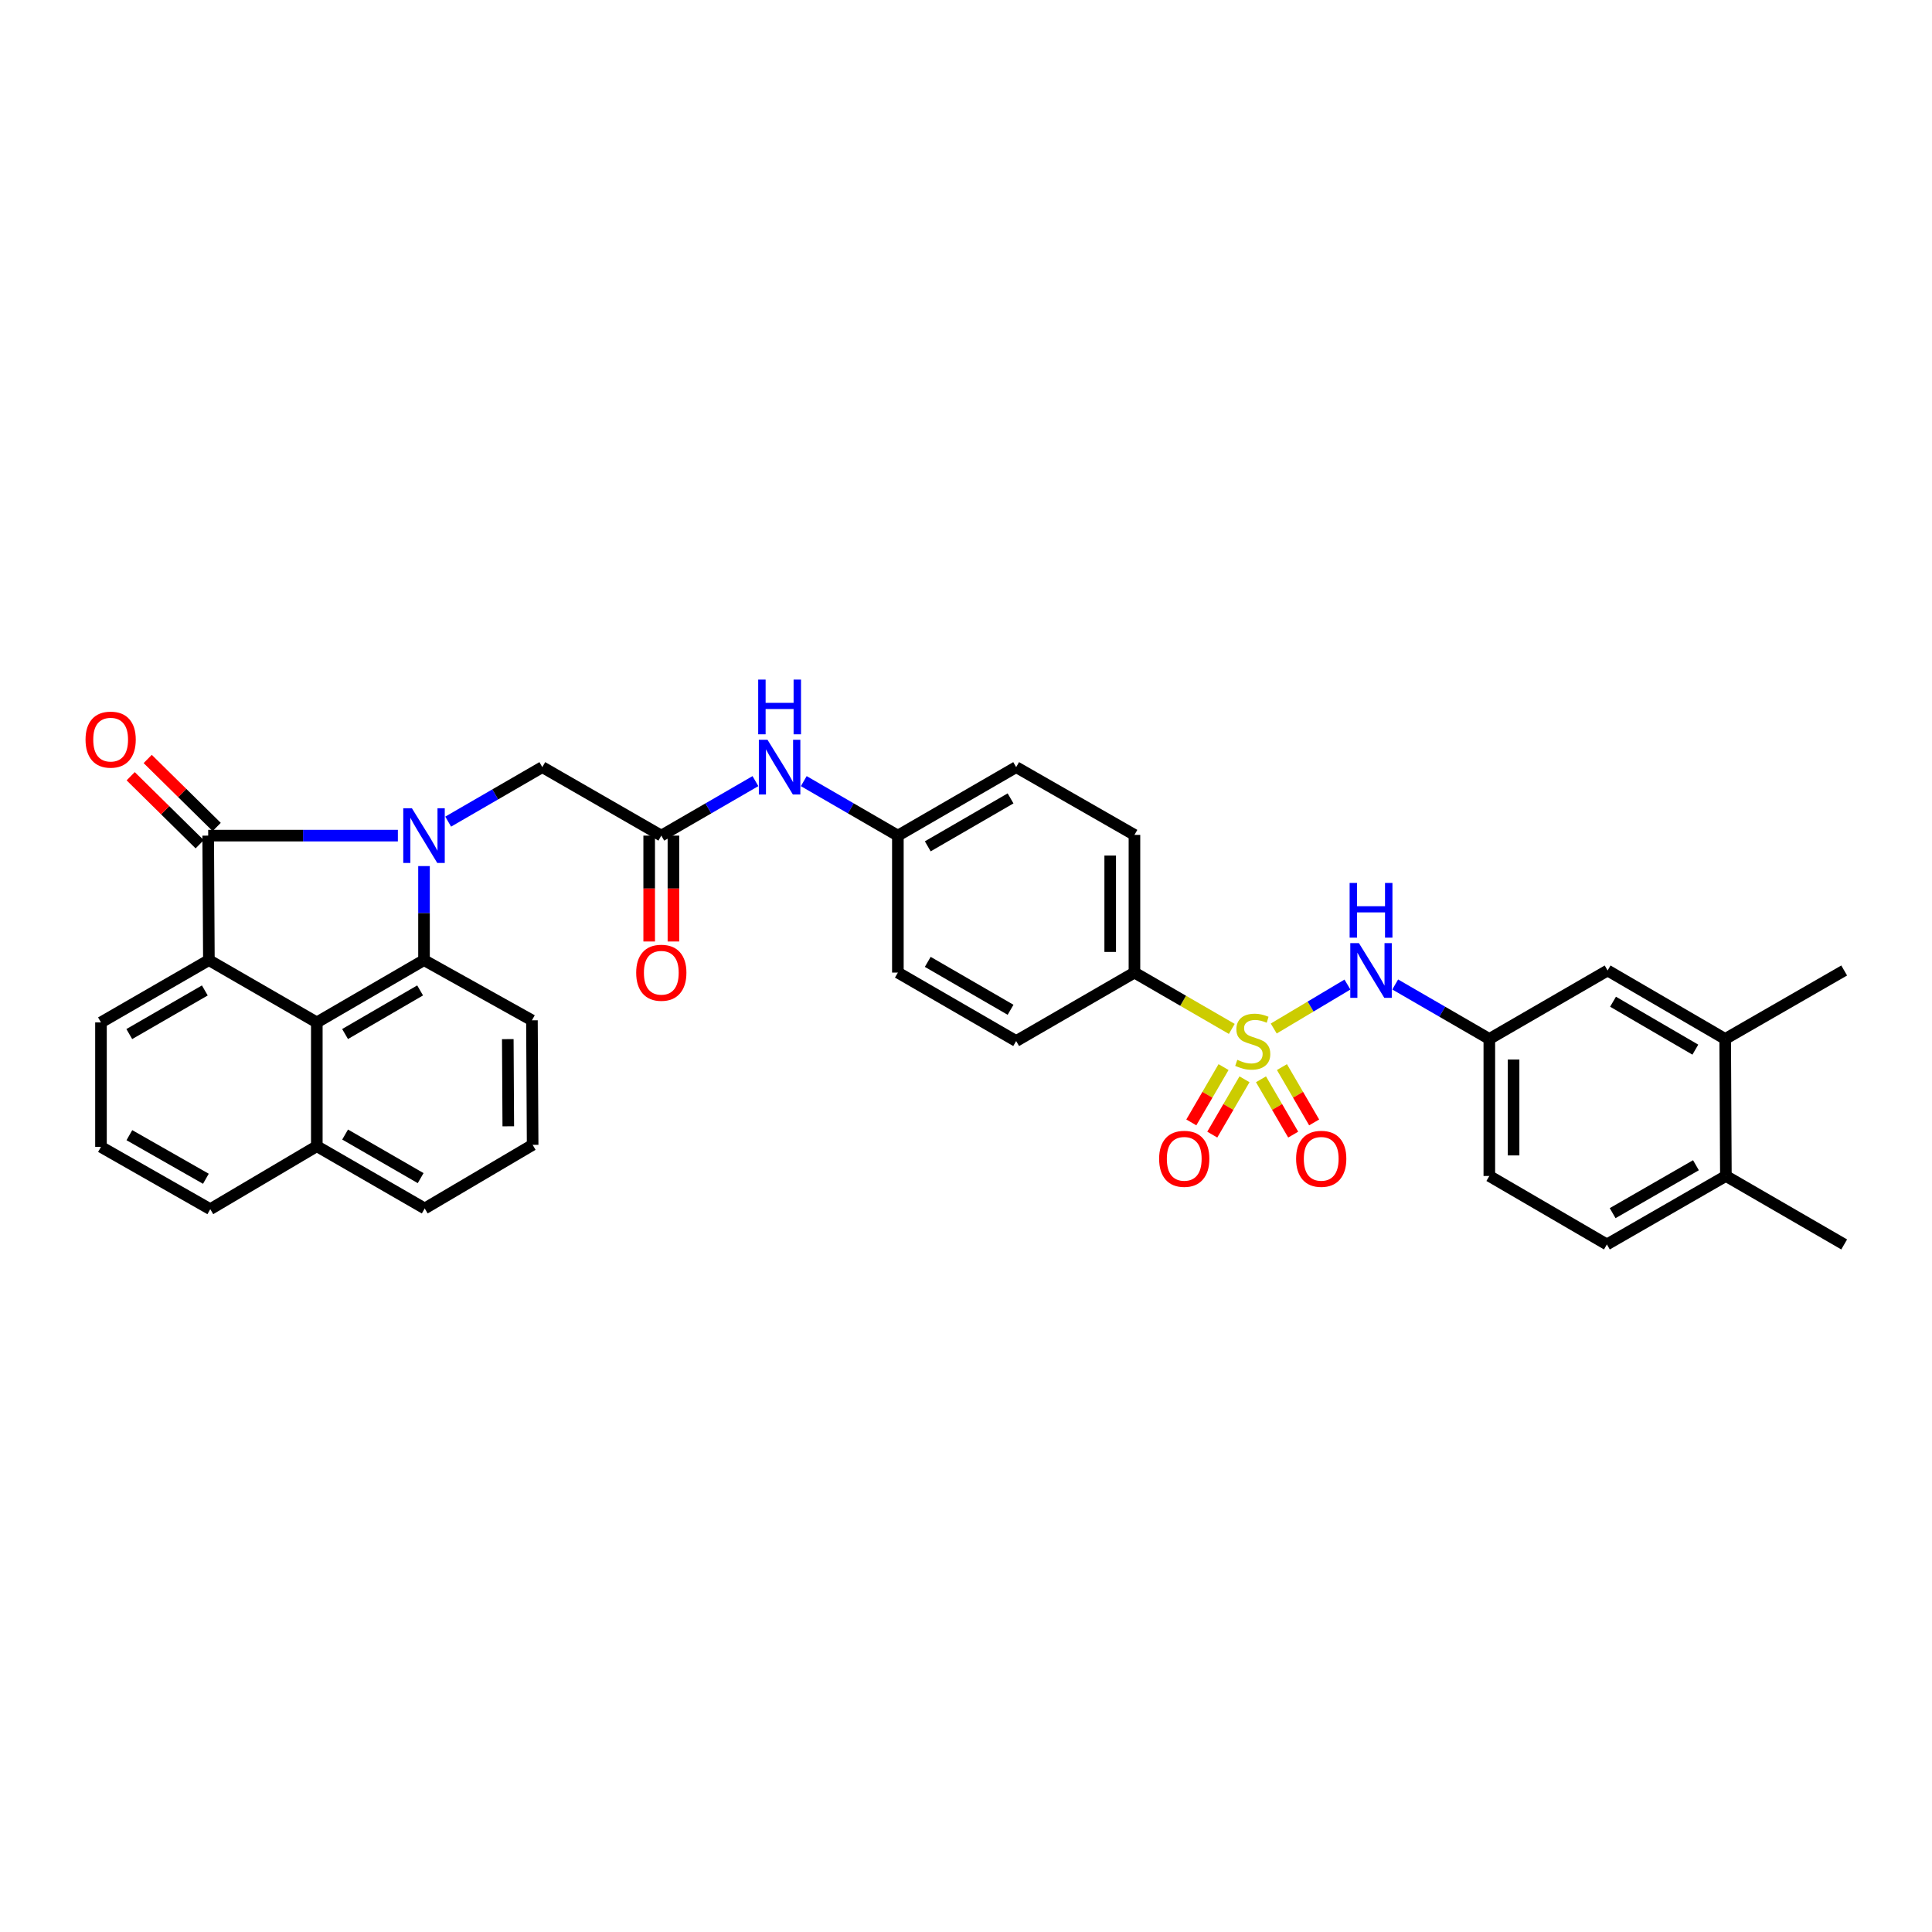 <?xml version='1.0' encoding='iso-8859-1'?>
<svg version='1.1' baseProfile='full'
              xmlns='http://www.w3.org/2000/svg'
                      xmlns:rdkit='http://www.rdkit.org/xml'
                      xmlns:xlink='http://www.w3.org/1999/xlink'
                  xml:space='preserve'
width='1000px' height='1000px' viewBox='0 0 1000 1000'>
<!-- END OF HEADER -->
<rect style='opacity:1.0;fill:#FFFFFF;stroke:none' width='1000' height='1000' x='0' y='0'> </rect>
<path class='bond-1' d='M 205.934,432.514 L 156.846,432.514' style='fill:none;fill-rule:evenodd;stroke:#0000FF;stroke-width:6px;stroke-linecap:butt;stroke-linejoin:miter;stroke-opacity:1' />
<path class='bond-1' d='M 156.846,432.514 L 107.758,432.514' style='fill:none;fill-rule:evenodd;stroke:#000000;stroke-width:6px;stroke-linecap:butt;stroke-linejoin:miter;stroke-opacity:1' />
<path class='bond-2' d='M 219.467,448.285 L 219.467,472.618' style='fill:none;fill-rule:evenodd;stroke:#0000FF;stroke-width:6px;stroke-linecap:butt;stroke-linejoin:miter;stroke-opacity:1' />
<path class='bond-2' d='M 219.467,472.618 L 219.467,496.951' style='fill:none;fill-rule:evenodd;stroke:#000000;stroke-width:6px;stroke-linecap:butt;stroke-linejoin:miter;stroke-opacity:1' />
<path class='bond-6' d='M 231.976,425.272 L 256.337,411.17' style='fill:none;fill-rule:evenodd;stroke:#0000FF;stroke-width:6px;stroke-linecap:butt;stroke-linejoin:miter;stroke-opacity:1' />
<path class='bond-6' d='M 256.337,411.17 L 280.698,397.067' style='fill:none;fill-rule:evenodd;stroke:#000000;stroke-width:6px;stroke-linecap:butt;stroke-linejoin:miter;stroke-opacity:1' />
<path class='bond-0' d='M 637.573,532.563 L 612.382,517.985' style='fill:none;fill-rule:evenodd;stroke:#CCCC00;stroke-width:6px;stroke-linecap:butt;stroke-linejoin:miter;stroke-opacity:1' />
<path class='bond-0' d='M 612.382,517.985 L 587.191,503.408' style='fill:none;fill-rule:evenodd;stroke:#000000;stroke-width:6px;stroke-linecap:butt;stroke-linejoin:miter;stroke-opacity:1' />
<path class='bond-5' d='M 659.284,532.363 L 678.361,520.985' style='fill:none;fill-rule:evenodd;stroke:#CCCC00;stroke-width:6px;stroke-linecap:butt;stroke-linejoin:miter;stroke-opacity:1' />
<path class='bond-5' d='M 678.361,520.985 L 697.439,509.607' style='fill:none;fill-rule:evenodd;stroke:#0000FF;stroke-width:6px;stroke-linecap:butt;stroke-linejoin:miter;stroke-opacity:1' />
<path class='bond-9' d='M 652.687,558.639 L 661.022,572.956' style='fill:none;fill-rule:evenodd;stroke:#CCCC00;stroke-width:6px;stroke-linecap:butt;stroke-linejoin:miter;stroke-opacity:1' />
<path class='bond-9' d='M 661.022,572.956 L 669.357,587.273' style='fill:none;fill-rule:evenodd;stroke:#FF0000;stroke-width:6px;stroke-linecap:butt;stroke-linejoin:miter;stroke-opacity:1' />
<path class='bond-9' d='M 663.532,552.325 L 671.868,566.642' style='fill:none;fill-rule:evenodd;stroke:#CCCC00;stroke-width:6px;stroke-linecap:butt;stroke-linejoin:miter;stroke-opacity:1' />
<path class='bond-9' d='M 671.868,566.642 L 680.203,580.959' style='fill:none;fill-rule:evenodd;stroke:#FF0000;stroke-width:6px;stroke-linecap:butt;stroke-linejoin:miter;stroke-opacity:1' />
<path class='bond-10' d='M 633.305,552.324 L 624.966,566.64' style='fill:none;fill-rule:evenodd;stroke:#CCCC00;stroke-width:6px;stroke-linecap:butt;stroke-linejoin:miter;stroke-opacity:1' />
<path class='bond-10' d='M 624.966,566.64 L 616.626,580.957' style='fill:none;fill-rule:evenodd;stroke:#FF0000;stroke-width:6px;stroke-linecap:butt;stroke-linejoin:miter;stroke-opacity:1' />
<path class='bond-10' d='M 644.15,558.641 L 635.81,572.957' style='fill:none;fill-rule:evenodd;stroke:#CCCC00;stroke-width:6px;stroke-linecap:butt;stroke-linejoin:miter;stroke-opacity:1' />
<path class='bond-10' d='M 635.81,572.957 L 627.47,587.274' style='fill:none;fill-rule:evenodd;stroke:#FF0000;stroke-width:6px;stroke-linecap:butt;stroke-linejoin:miter;stroke-opacity:1' />
<path class='bond-3' d='M 107.758,432.514 L 108.12,496.951' style='fill:none;fill-rule:evenodd;stroke:#000000;stroke-width:6px;stroke-linecap:butt;stroke-linejoin:miter;stroke-opacity:1' />
<path class='bond-11' d='M 112.163,428.045 L 94.306,410.442' style='fill:none;fill-rule:evenodd;stroke:#000000;stroke-width:6px;stroke-linecap:butt;stroke-linejoin:miter;stroke-opacity:1' />
<path class='bond-11' d='M 94.306,410.442 L 76.449,392.839' style='fill:none;fill-rule:evenodd;stroke:#FF0000;stroke-width:6px;stroke-linecap:butt;stroke-linejoin:miter;stroke-opacity:1' />
<path class='bond-11' d='M 103.352,436.983 L 85.496,419.38' style='fill:none;fill-rule:evenodd;stroke:#000000;stroke-width:6px;stroke-linecap:butt;stroke-linejoin:miter;stroke-opacity:1' />
<path class='bond-11' d='M 85.496,419.38 L 67.639,401.777' style='fill:none;fill-rule:evenodd;stroke:#FF0000;stroke-width:6px;stroke-linecap:butt;stroke-linejoin:miter;stroke-opacity:1' />
<path class='bond-4' d='M 219.467,496.951 L 163.982,529.198' style='fill:none;fill-rule:evenodd;stroke:#000000;stroke-width:6px;stroke-linecap:butt;stroke-linejoin:miter;stroke-opacity:1' />
<path class='bond-4' d='M 217.451,512.639 L 178.611,535.212' style='fill:none;fill-rule:evenodd;stroke:#000000;stroke-width:6px;stroke-linecap:butt;stroke-linejoin:miter;stroke-opacity:1' />
<path class='bond-23' d='M 219.467,496.951 L 275.329,528.11' style='fill:none;fill-rule:evenodd;stroke:#000000;stroke-width:6px;stroke-linecap:butt;stroke-linejoin:miter;stroke-opacity:1' />
<path class='bond-24' d='M 108.12,496.951 L 52.266,529.198' style='fill:none;fill-rule:evenodd;stroke:#000000;stroke-width:6px;stroke-linecap:butt;stroke-linejoin:miter;stroke-opacity:1' />
<path class='bond-24' d='M 106.017,512.657 L 66.919,535.23' style='fill:none;fill-rule:evenodd;stroke:#000000;stroke-width:6px;stroke-linecap:butt;stroke-linejoin:miter;stroke-opacity:1' />
<path class='bond-34' d='M 108.12,496.951 L 163.982,529.198' style='fill:none;fill-rule:evenodd;stroke:#000000;stroke-width:6px;stroke-linecap:butt;stroke-linejoin:miter;stroke-opacity:1' />
<path class='bond-18' d='M 163.982,529.198 L 163.982,593.273' style='fill:none;fill-rule:evenodd;stroke:#000000;stroke-width:6px;stroke-linecap:butt;stroke-linejoin:miter;stroke-opacity:1' />
<path class='bond-14' d='M 722.154,509.567 L 746.514,523.667' style='fill:none;fill-rule:evenodd;stroke:#0000FF;stroke-width:6px;stroke-linecap:butt;stroke-linejoin:miter;stroke-opacity:1' />
<path class='bond-14' d='M 746.514,523.667 L 770.875,537.767' style='fill:none;fill-rule:evenodd;stroke:#000000;stroke-width:6px;stroke-linecap:butt;stroke-linejoin:miter;stroke-opacity:1' />
<path class='bond-7' d='M 280.698,397.067 L 342.291,432.514' style='fill:none;fill-rule:evenodd;stroke:#000000;stroke-width:6px;stroke-linecap:butt;stroke-linejoin:miter;stroke-opacity:1' />
<path class='bond-12' d='M 342.291,432.514 L 366.651,418.411' style='fill:none;fill-rule:evenodd;stroke:#000000;stroke-width:6px;stroke-linecap:butt;stroke-linejoin:miter;stroke-opacity:1' />
<path class='bond-12' d='M 366.651,418.411 L 391.012,404.308' style='fill:none;fill-rule:evenodd;stroke:#0000FF;stroke-width:6px;stroke-linecap:butt;stroke-linejoin:miter;stroke-opacity:1' />
<path class='bond-17' d='M 336.016,432.514 L 336.016,459.915' style='fill:none;fill-rule:evenodd;stroke:#000000;stroke-width:6px;stroke-linecap:butt;stroke-linejoin:miter;stroke-opacity:1' />
<path class='bond-17' d='M 336.016,459.915 L 336.016,487.315' style='fill:none;fill-rule:evenodd;stroke:#FF0000;stroke-width:6px;stroke-linecap:butt;stroke-linejoin:miter;stroke-opacity:1' />
<path class='bond-17' d='M 348.566,432.514 L 348.566,459.915' style='fill:none;fill-rule:evenodd;stroke:#000000;stroke-width:6px;stroke-linecap:butt;stroke-linejoin:miter;stroke-opacity:1' />
<path class='bond-17' d='M 348.566,459.915 L 348.566,487.315' style='fill:none;fill-rule:evenodd;stroke:#FF0000;stroke-width:6px;stroke-linecap:butt;stroke-linejoin:miter;stroke-opacity:1' />
<path class='bond-8' d='M 587.191,503.408 L 587.191,432.144' style='fill:none;fill-rule:evenodd;stroke:#000000;stroke-width:6px;stroke-linecap:butt;stroke-linejoin:miter;stroke-opacity:1' />
<path class='bond-8' d='M 574.641,492.718 L 574.641,442.834' style='fill:none;fill-rule:evenodd;stroke:#000000;stroke-width:6px;stroke-linecap:butt;stroke-linejoin:miter;stroke-opacity:1' />
<path class='bond-37' d='M 587.191,503.408 L 525.961,538.841' style='fill:none;fill-rule:evenodd;stroke:#000000;stroke-width:6px;stroke-linecap:butt;stroke-linejoin:miter;stroke-opacity:1' />
<path class='bond-22' d='M 416.029,404.31 L 440.383,418.412' style='fill:none;fill-rule:evenodd;stroke:#0000FF;stroke-width:6px;stroke-linecap:butt;stroke-linejoin:miter;stroke-opacity:1' />
<path class='bond-22' d='M 440.383,418.412 L 464.737,432.514' style='fill:none;fill-rule:evenodd;stroke:#000000;stroke-width:6px;stroke-linecap:butt;stroke-linejoin:miter;stroke-opacity:1' />
<path class='bond-13' d='M 892.953,537.767 L 832.092,502.327' style='fill:none;fill-rule:evenodd;stroke:#000000;stroke-width:6px;stroke-linecap:butt;stroke-linejoin:miter;stroke-opacity:1' />
<path class='bond-13' d='M 877.508,543.296 L 834.905,518.488' style='fill:none;fill-rule:evenodd;stroke:#000000;stroke-width:6px;stroke-linecap:butt;stroke-linejoin:miter;stroke-opacity:1' />
<path class='bond-30' d='M 892.953,537.767 L 954.545,502.327' style='fill:none;fill-rule:evenodd;stroke:#000000;stroke-width:6px;stroke-linecap:butt;stroke-linejoin:miter;stroke-opacity:1' />
<path class='bond-38' d='M 892.953,537.767 L 893.315,608.682' style='fill:none;fill-rule:evenodd;stroke:#000000;stroke-width:6px;stroke-linecap:butt;stroke-linejoin:miter;stroke-opacity:1' />
<path class='bond-15' d='M 770.875,537.767 L 832.092,502.327' style='fill:none;fill-rule:evenodd;stroke:#000000;stroke-width:6px;stroke-linecap:butt;stroke-linejoin:miter;stroke-opacity:1' />
<path class='bond-25' d='M 770.875,537.767 L 770.875,608.682' style='fill:none;fill-rule:evenodd;stroke:#000000;stroke-width:6px;stroke-linecap:butt;stroke-linejoin:miter;stroke-opacity:1' />
<path class='bond-25' d='M 783.425,548.404 L 783.425,598.045' style='fill:none;fill-rule:evenodd;stroke:#000000;stroke-width:6px;stroke-linecap:butt;stroke-linejoin:miter;stroke-opacity:1' />
<path class='bond-16' d='M 893.315,608.682 L 831.722,644.122' style='fill:none;fill-rule:evenodd;stroke:#000000;stroke-width:6px;stroke-linecap:butt;stroke-linejoin:miter;stroke-opacity:1' />
<path class='bond-16' d='M 877.817,603.12 L 834.702,627.928' style='fill:none;fill-rule:evenodd;stroke:#000000;stroke-width:6px;stroke-linecap:butt;stroke-linejoin:miter;stroke-opacity:1' />
<path class='bond-33' d='M 893.315,608.682 L 954.545,644.122' style='fill:none;fill-rule:evenodd;stroke:#000000;stroke-width:6px;stroke-linecap:butt;stroke-linejoin:miter;stroke-opacity:1' />
<path class='bond-31' d='M 163.982,593.273 L 108.838,625.869' style='fill:none;fill-rule:evenodd;stroke:#000000;stroke-width:6px;stroke-linecap:butt;stroke-linejoin:miter;stroke-opacity:1' />
<path class='bond-35' d='M 163.982,593.273 L 219.837,625.499' style='fill:none;fill-rule:evenodd;stroke:#000000;stroke-width:6px;stroke-linecap:butt;stroke-linejoin:miter;stroke-opacity:1' />
<path class='bond-35' d='M 178.632,587.237 L 217.73,609.795' style='fill:none;fill-rule:evenodd;stroke:#000000;stroke-width:6px;stroke-linecap:butt;stroke-linejoin:miter;stroke-opacity:1' />
<path class='bond-19' d='M 525.961,538.841 L 464.737,503.408' style='fill:none;fill-rule:evenodd;stroke:#000000;stroke-width:6px;stroke-linecap:butt;stroke-linejoin:miter;stroke-opacity:1' />
<path class='bond-19' d='M 523.064,522.664 L 480.207,497.861' style='fill:none;fill-rule:evenodd;stroke:#000000;stroke-width:6px;stroke-linecap:butt;stroke-linejoin:miter;stroke-opacity:1' />
<path class='bond-20' d='M 587.191,432.144 L 525.961,397.067' style='fill:none;fill-rule:evenodd;stroke:#000000;stroke-width:6px;stroke-linecap:butt;stroke-linejoin:miter;stroke-opacity:1' />
<path class='bond-21' d='M 831.722,644.122 L 770.875,608.682' style='fill:none;fill-rule:evenodd;stroke:#000000;stroke-width:6px;stroke-linecap:butt;stroke-linejoin:miter;stroke-opacity:1' />
<path class='bond-26' d='M 464.737,432.514 L 464.737,503.408' style='fill:none;fill-rule:evenodd;stroke:#000000;stroke-width:6px;stroke-linecap:butt;stroke-linejoin:miter;stroke-opacity:1' />
<path class='bond-27' d='M 464.737,432.514 L 525.961,397.067' style='fill:none;fill-rule:evenodd;stroke:#000000;stroke-width:6px;stroke-linecap:butt;stroke-linejoin:miter;stroke-opacity:1' />
<path class='bond-27' d='M 480.209,438.058 L 523.066,413.245' style='fill:none;fill-rule:evenodd;stroke:#000000;stroke-width:6px;stroke-linecap:butt;stroke-linejoin:miter;stroke-opacity:1' />
<path class='bond-28' d='M 275.329,528.11 L 275.692,592.569' style='fill:none;fill-rule:evenodd;stroke:#000000;stroke-width:6px;stroke-linecap:butt;stroke-linejoin:miter;stroke-opacity:1' />
<path class='bond-28' d='M 262.833,537.85 L 263.087,582.971' style='fill:none;fill-rule:evenodd;stroke:#000000;stroke-width:6px;stroke-linecap:butt;stroke-linejoin:miter;stroke-opacity:1' />
<path class='bond-29' d='M 52.266,529.198 L 52.266,593.636' style='fill:none;fill-rule:evenodd;stroke:#000000;stroke-width:6px;stroke-linecap:butt;stroke-linejoin:miter;stroke-opacity:1' />
<path class='bond-32' d='M 275.692,592.569 L 219.837,625.499' style='fill:none;fill-rule:evenodd;stroke:#000000;stroke-width:6px;stroke-linecap:butt;stroke-linejoin:miter;stroke-opacity:1' />
<path class='bond-36' d='M 52.266,593.636 L 108.838,625.869' style='fill:none;fill-rule:evenodd;stroke:#000000;stroke-width:6px;stroke-linecap:butt;stroke-linejoin:miter;stroke-opacity:1' />
<path class='bond-36' d='M 66.964,587.566 L 106.565,610.129' style='fill:none;fill-rule:evenodd;stroke:#000000;stroke-width:6px;stroke-linecap:butt;stroke-linejoin:miter;stroke-opacity:1' />
<path  class='atom-0' d='M 213.207 418.354
L 222.487 433.354
Q 223.407 434.834, 224.887 437.514
Q 226.367 440.194, 226.447 440.354
L 226.447 418.354
L 230.207 418.354
L 230.207 446.674
L 226.327 446.674
L 216.367 430.274
Q 215.207 428.354, 213.967 426.154
Q 212.767 423.954, 212.407 423.274
L 212.407 446.674
L 208.727 446.674
L 208.727 418.354
L 213.207 418.354
' fill='#0000FF'/>
<path  class='atom-1' d='M 640.421 548.561
Q 640.741 548.681, 642.061 549.241
Q 643.381 549.801, 644.821 550.161
Q 646.301 550.481, 647.741 550.481
Q 650.421 550.481, 651.981 549.201
Q 653.541 547.881, 653.541 545.601
Q 653.541 544.041, 652.741 543.081
Q 651.981 542.121, 650.781 541.601
Q 649.581 541.081, 647.581 540.481
Q 645.061 539.721, 643.541 539.001
Q 642.061 538.281, 640.981 536.761
Q 639.941 535.241, 639.941 532.681
Q 639.941 529.121, 642.341 526.921
Q 644.781 524.721, 649.581 524.721
Q 652.861 524.721, 656.581 526.281
L 655.661 529.361
Q 652.261 527.961, 649.701 527.961
Q 646.941 527.961, 645.421 529.121
Q 643.901 530.241, 643.941 532.201
Q 643.941 533.721, 644.701 534.641
Q 645.501 535.561, 646.621 536.081
Q 647.781 536.601, 649.701 537.201
Q 652.261 538.001, 653.781 538.801
Q 655.301 539.601, 656.381 541.241
Q 657.501 542.841, 657.501 545.601
Q 657.501 549.521, 654.861 551.641
Q 652.261 553.721, 647.901 553.721
Q 645.381 553.721, 643.461 553.161
Q 641.581 552.641, 639.341 551.721
L 640.421 548.561
' fill='#CCCC00'/>
<path  class='atom-6' d='M 703.385 488.167
L 712.665 503.167
Q 713.585 504.647, 715.065 507.327
Q 716.545 510.007, 716.625 510.167
L 716.625 488.167
L 720.385 488.167
L 720.385 516.487
L 716.505 516.487
L 706.545 500.087
Q 705.385 498.167, 704.145 495.967
Q 702.945 493.767, 702.585 493.087
L 702.585 516.487
L 698.905 516.487
L 698.905 488.167
L 703.385 488.167
' fill='#0000FF'/>
<path  class='atom-6' d='M 698.565 457.015
L 702.405 457.015
L 702.405 469.055
L 716.885 469.055
L 716.885 457.015
L 720.725 457.015
L 720.725 485.335
L 716.885 485.335
L 716.885 472.255
L 702.405 472.255
L 702.405 485.335
L 698.565 485.335
L 698.565 457.015
' fill='#0000FF'/>
<path  class='atom-10' d='M 670.861 599.796
Q 670.861 592.996, 674.221 589.196
Q 677.581 585.396, 683.861 585.396
Q 690.141 585.396, 693.501 589.196
Q 696.861 592.996, 696.861 599.796
Q 696.861 606.676, 693.461 610.596
Q 690.061 614.476, 683.861 614.476
Q 677.621 614.476, 674.221 610.596
Q 670.861 606.716, 670.861 599.796
M 683.861 611.276
Q 688.181 611.276, 690.501 608.396
Q 692.861 605.476, 692.861 599.796
Q 692.861 594.236, 690.501 591.436
Q 688.181 588.596, 683.861 588.596
Q 679.541 588.596, 677.181 591.396
Q 674.861 594.196, 674.861 599.796
Q 674.861 605.516, 677.181 608.396
Q 679.541 611.276, 683.861 611.276
' fill='#FF0000'/>
<path  class='atom-11' d='M 599.961 599.796
Q 599.961 592.996, 603.321 589.196
Q 606.681 585.396, 612.961 585.396
Q 619.241 585.396, 622.601 589.196
Q 625.961 592.996, 625.961 599.796
Q 625.961 606.676, 622.561 610.596
Q 619.161 614.476, 612.961 614.476
Q 606.721 614.476, 603.321 610.596
Q 599.961 606.716, 599.961 599.796
M 612.961 611.276
Q 617.281 611.276, 619.601 608.396
Q 621.961 605.476, 621.961 599.796
Q 621.961 594.236, 619.601 591.436
Q 617.281 588.596, 612.961 588.596
Q 608.641 588.596, 606.281 591.396
Q 603.961 594.196, 603.961 599.796
Q 603.961 605.516, 606.281 608.396
Q 608.641 611.276, 612.961 611.276
' fill='#FF0000'/>
<path  class='atom-12' d='M 44.272 382.826
Q 44.272 376.026, 47.632 372.226
Q 50.992 368.426, 57.272 368.426
Q 63.552 368.426, 66.912 372.226
Q 70.272 376.026, 70.272 382.826
Q 70.272 389.706, 66.872 393.626
Q 63.472 397.506, 57.272 397.506
Q 51.032 397.506, 47.632 393.626
Q 44.272 389.746, 44.272 382.826
M 57.272 394.306
Q 61.592 394.306, 63.912 391.426
Q 66.272 388.506, 66.272 382.826
Q 66.272 377.266, 63.912 374.466
Q 61.592 371.626, 57.272 371.626
Q 52.952 371.626, 50.592 374.426
Q 48.272 377.226, 48.272 382.826
Q 48.272 388.546, 50.592 391.426
Q 52.952 394.306, 57.272 394.306
' fill='#FF0000'/>
<path  class='atom-13' d='M 397.261 382.907
L 406.541 397.907
Q 407.461 399.387, 408.941 402.067
Q 410.421 404.747, 410.501 404.907
L 410.501 382.907
L 414.261 382.907
L 414.261 411.227
L 410.381 411.227
L 400.421 394.827
Q 399.261 392.907, 398.021 390.707
Q 396.821 388.507, 396.461 387.827
L 396.461 411.227
L 392.781 411.227
L 392.781 382.907
L 397.261 382.907
' fill='#0000FF'/>
<path  class='atom-13' d='M 392.441 351.755
L 396.281 351.755
L 396.281 363.795
L 410.761 363.795
L 410.761 351.755
L 414.601 351.755
L 414.601 380.075
L 410.761 380.075
L 410.761 366.995
L 396.281 366.995
L 396.281 380.075
L 392.441 380.075
L 392.441 351.755
' fill='#0000FF'/>
<path  class='atom-18' d='M 329.291 503.488
Q 329.291 496.688, 332.651 492.888
Q 336.011 489.088, 342.291 489.088
Q 348.571 489.088, 351.931 492.888
Q 355.291 496.688, 355.291 503.488
Q 355.291 510.368, 351.891 514.288
Q 348.491 518.168, 342.291 518.168
Q 336.051 518.168, 332.651 514.288
Q 329.291 510.408, 329.291 503.488
M 342.291 514.968
Q 346.611 514.968, 348.931 512.088
Q 351.291 509.168, 351.291 503.488
Q 351.291 497.928, 348.931 495.128
Q 346.611 492.288, 342.291 492.288
Q 337.971 492.288, 335.611 495.088
Q 333.291 497.888, 333.291 503.488
Q 333.291 509.208, 335.611 512.088
Q 337.971 514.968, 342.291 514.968
' fill='#FF0000'/>
</svg>
